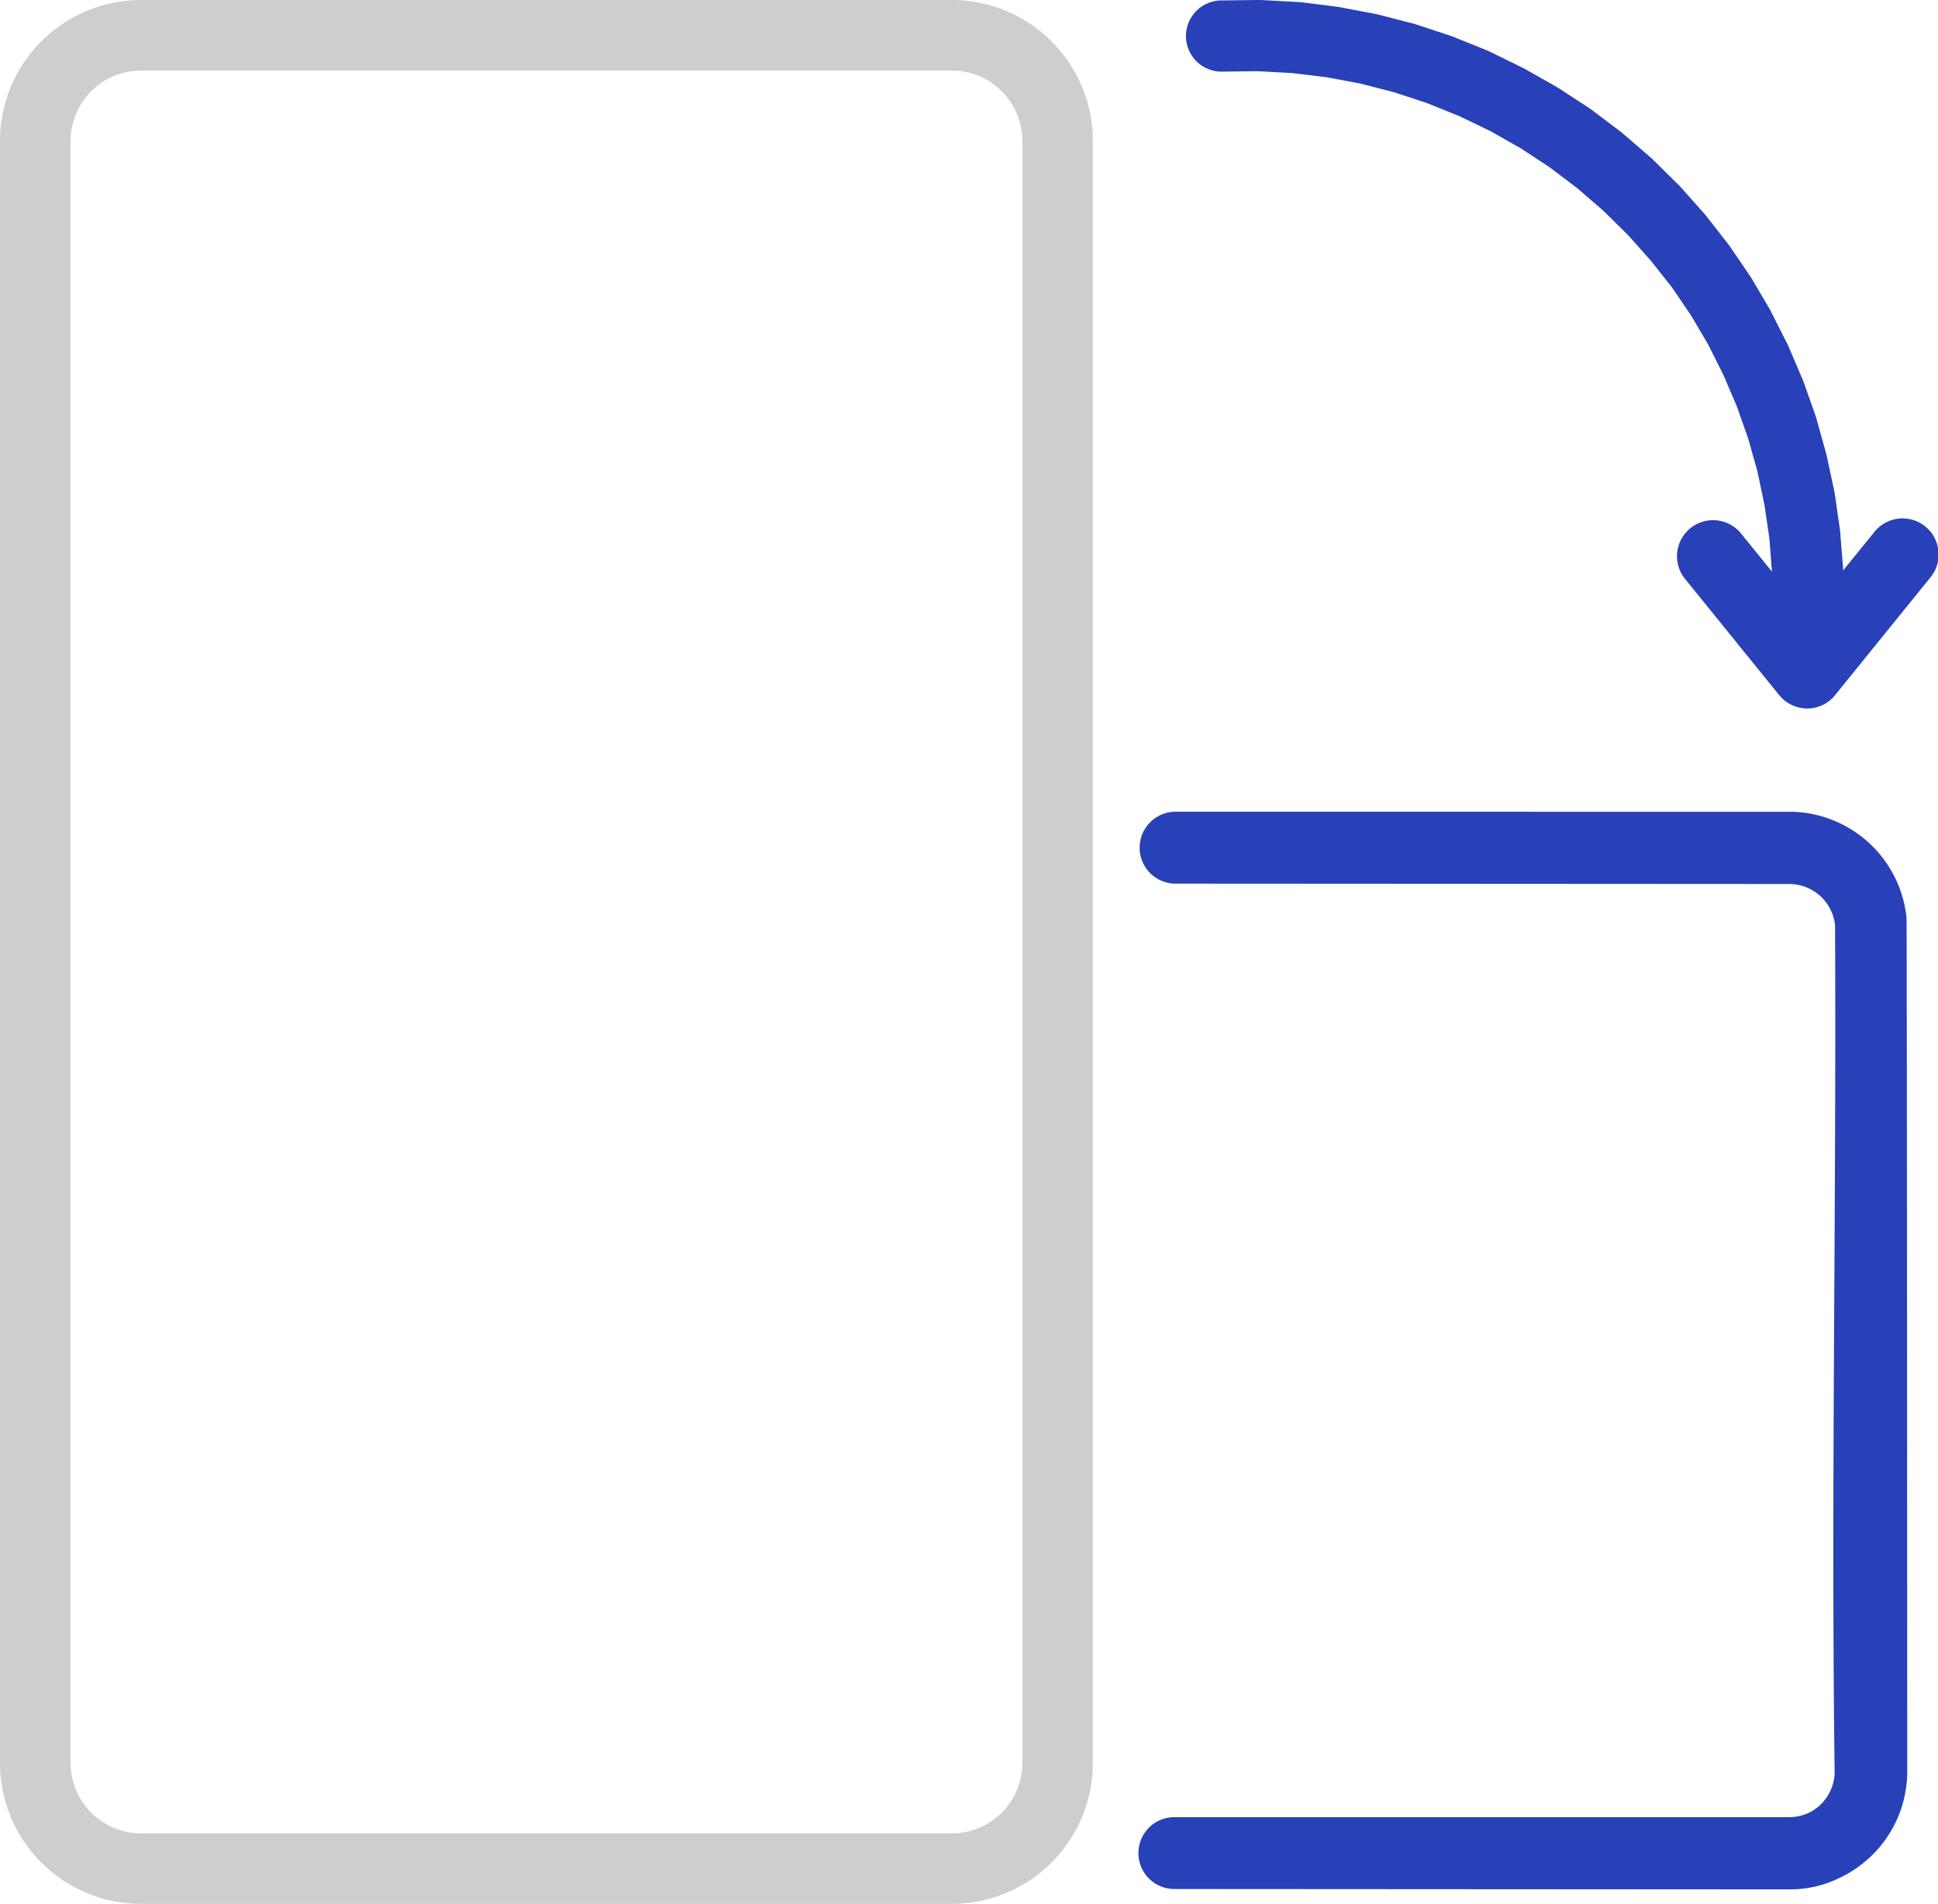 <svg xmlns="http://www.w3.org/2000/svg" width="76.219" height="74.871" viewBox="0 0 76.219 74.871"><g transform="translate(-156.891 -249.129)"><path d="M4.546,42.379h0c.008,0,0,0,0,0A4.643,4.643,0,0,1,.028,38.214v-.006C.01,38.049,0,4.656,0,4.656A4.626,4.626,0,0,1,2.425.573l.006,0A4.438,4.438,0,0,1,4.563,0L28.816.015a1.413,1.413,0,0,1,.014,2.826H4.642a1.809,1.809,0,0,0-.871.222l0,0a1.812,1.812,0,0,0-.916,1.513C3,15.809,2.783,26.728,2.839,37.922a1.816,1.816,0,0,0,1.8,1.617l24.173.014a1.414,1.414,0,0,1,0,2.827Z" transform="translate(231.9 323.432) rotate(180)" fill="#2840b8"/><path d="M25.186,27.78h0l-.091,0L23.651,27.6l-.09-.014-1.428-.27-.09-.019-1.407-.363-.089-.025-1.38-.455-.087-.032-1.348-.543-.083-.037L16.34,25.2l-.082-.042-1.264-.717-.079-.048L13.7,23.6l-.075-.053-1.16-.876-.071-.058-1.1-.95-.068-.062-1.034-1.02-.064-.067-.95-1.069-.058-.069-.88-1.127-.053-.073-.806-1.183-.049-.076-.727-1.233L6.564,15.6l-.646-1.277-.037-.082L5.319,12.93l-.033-.085L4.81,11.5l-.026-.086L4.4,10.033l-.022-.087-.3-1.4-.017-.09L3.857,7.041l-.01-.09L3.733,5.525l0-.09v-.01L2.521,6.916A1.419,1.419,0,1,1,.317,5.13L4.045.527A1.4,1.4,0,0,1,5.14,0h.007a1.43,1.43,0,0,1,1.1.527L9.994,5.154a1.419,1.419,0,0,1-2.2,1.786L6.53,5.382l.1,1.3L6.825,8.01,7.1,9.32l.362,1.289.445,1.264.527,1.233.6,1.2.679,1.154.754,1.108L11.3,17.62l.892,1,.969.955,1.03.89,1.086.821,1.137.747,1.185.671,1.226.591,1.263.51,1.292.426,1.317.34,1.338.252,1.35.164,1.362.075,1.421-.017a1.4,1.4,0,0,1,.015,2.8l-1.453.017-.091,0-1.452-.079h0Z" transform="translate(233.109 276.991) rotate(180)" fill="#2840b8"/><path d="M5.546,2.773A2.776,2.776,0,0,0,2.773,5.546V69.324A2.776,2.776,0,0,0,5.546,72.1H37.435a2.776,2.776,0,0,0,2.773-2.773V5.546a2.776,2.776,0,0,0-2.773-2.773H5.546M5.546,0H37.435A5.546,5.546,0,0,1,42.98,5.546V69.324a5.546,5.546,0,0,1-5.546,5.546H5.546A5.546,5.546,0,0,1,0,69.324V5.546A5.546,5.546,0,0,1,5.546,0Z" transform="translate(156.891 249.13)" fill="#cecece"/></g></svg>